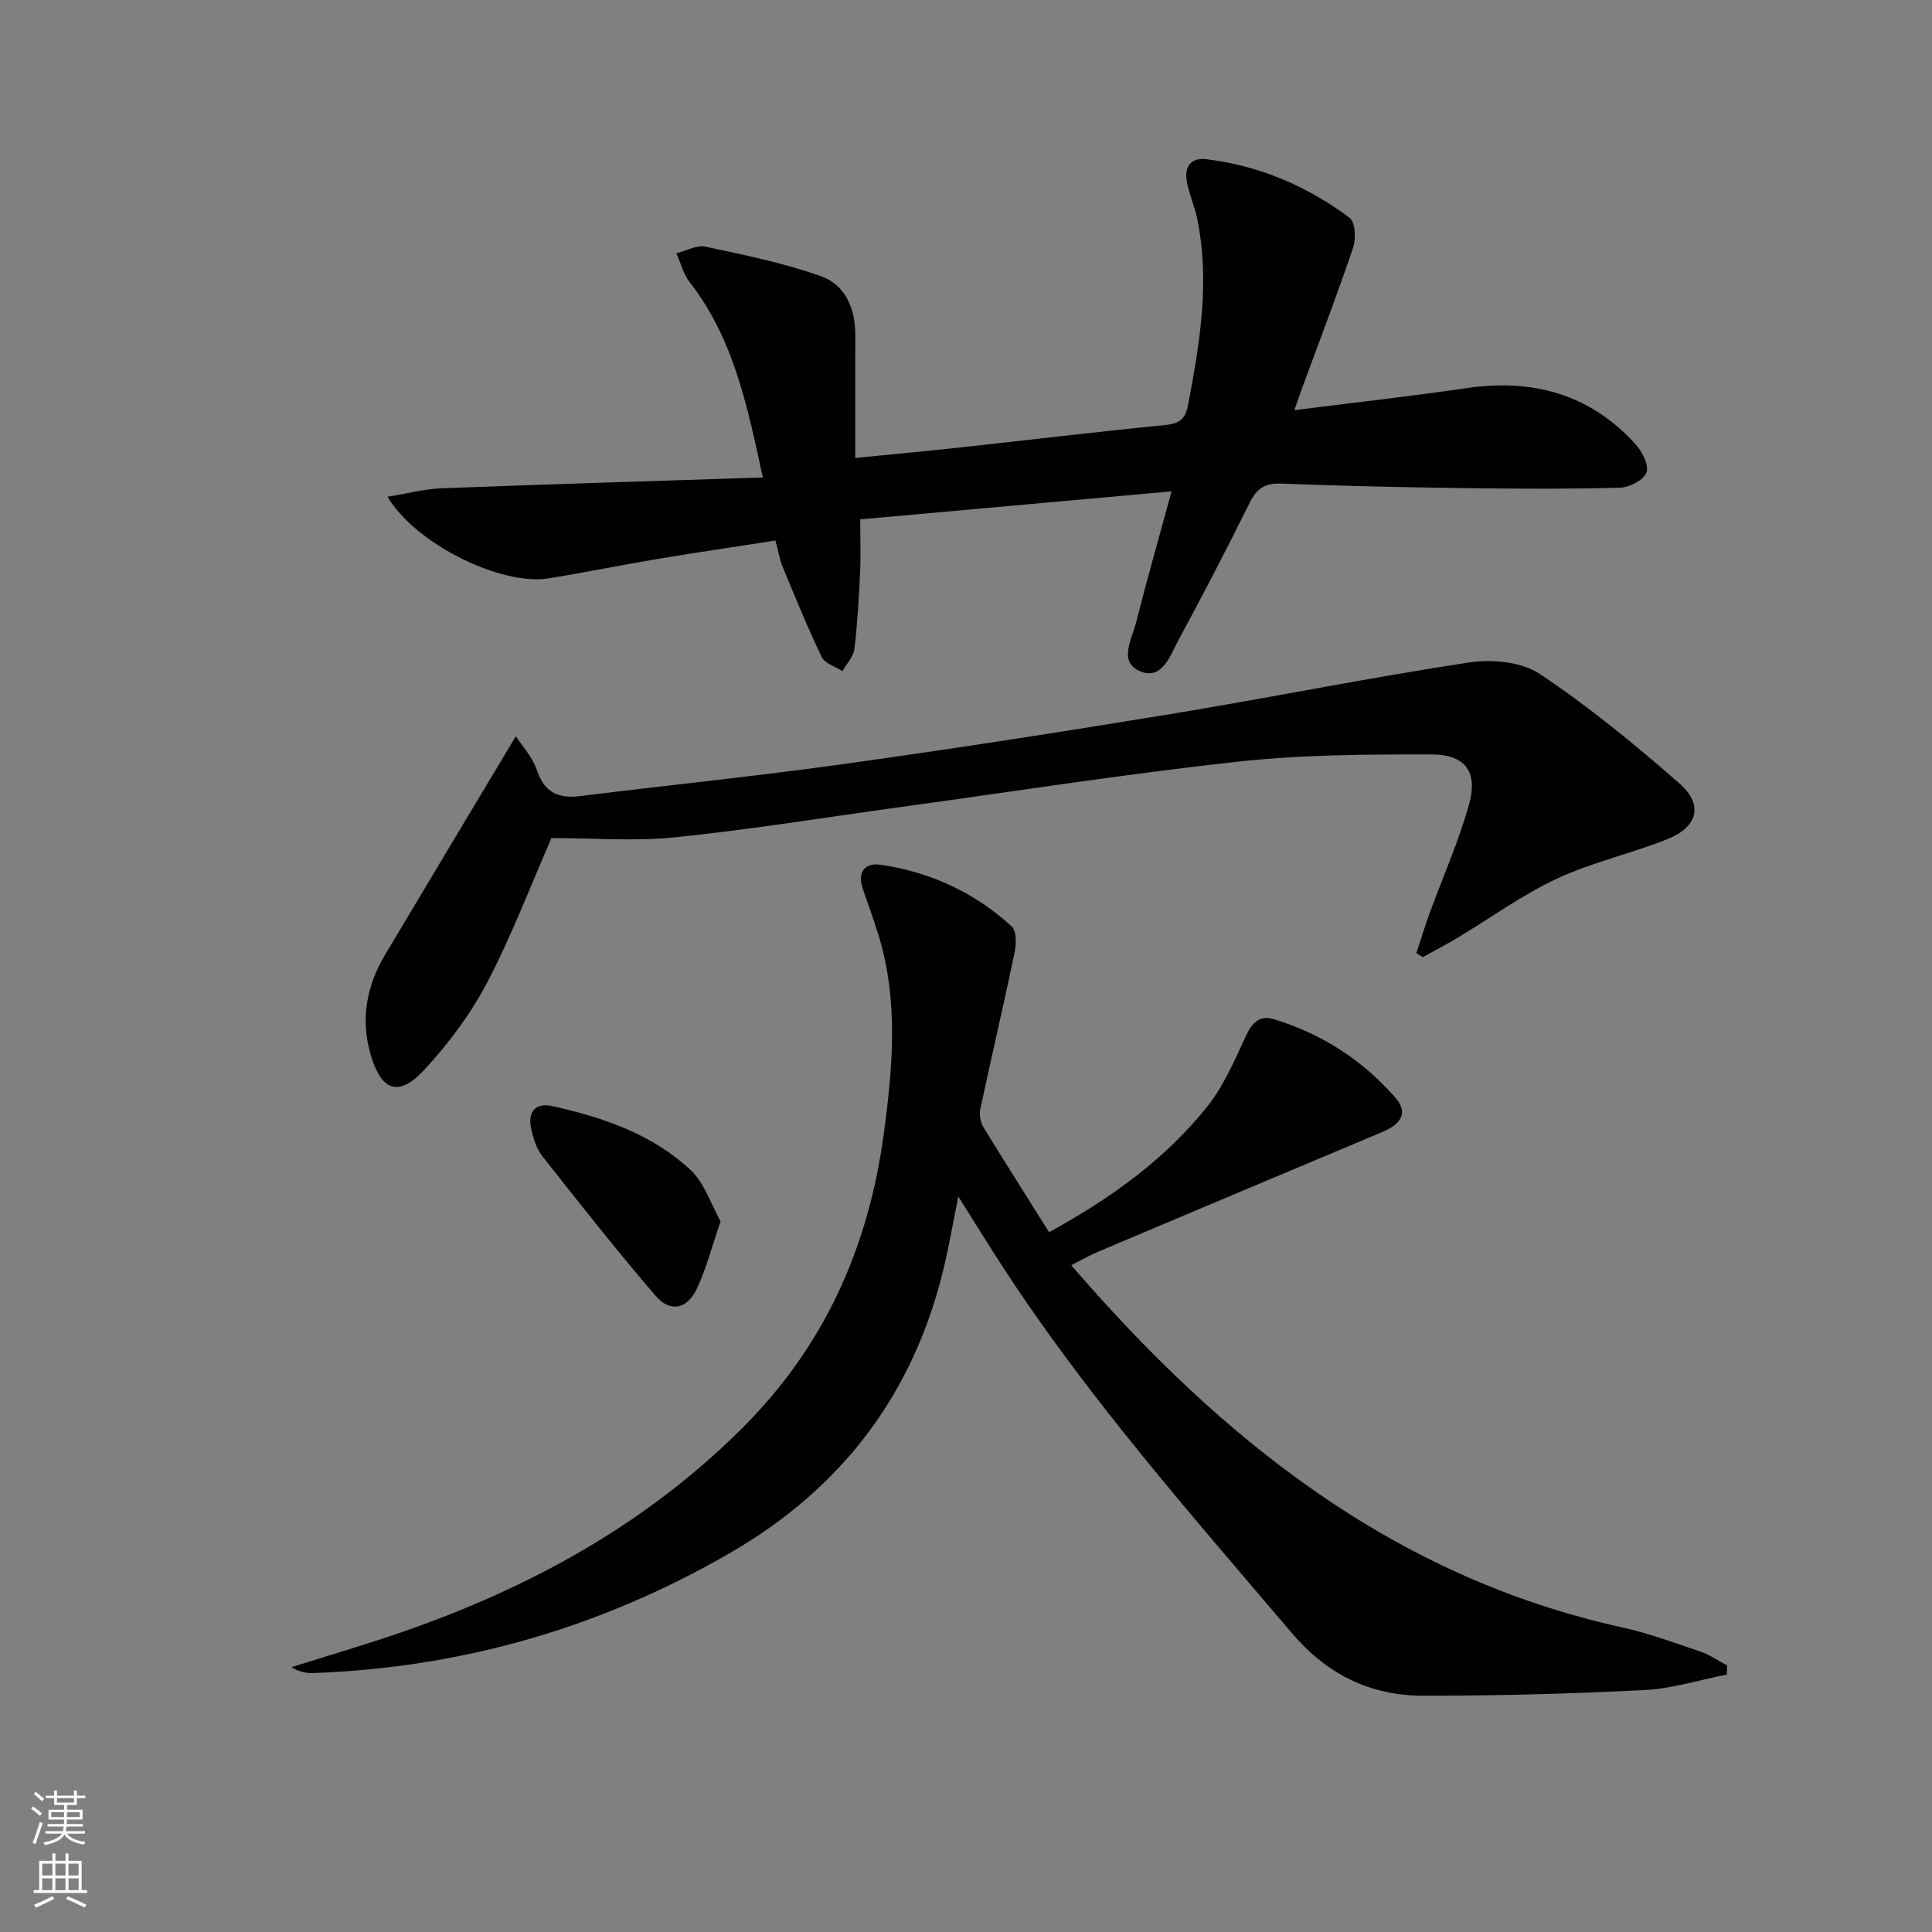 <svg enable-background="new 0 0 400 400" viewBox="0 0 400 400" xmlns="http://www.w3.org/2000/svg"><rect x="0" y="0" width="400" height="400" fill="#808080" stroke="none"/><g fill="#010000"><path d="m217.2 255.11c12.85-7.05 24.06-15.12 32.78-26.05 3.43-4.3 5.67-9.62 8.02-14.68 1.27-2.73 2.88-4.23 5.71-3.37 9.93 3 18.4 8.47 25.2 16.26 2.62 3 1.36 5.39-2.76 7.12-19.58 8.21-39.15 16.46-58.71 24.73-1.95.82-3.79 1.89-5.65 2.83 31.11 36.09 66.7 64.55 114.12 75 5.49 1.21 10.83 3.19 16.18 5.01 1.92.65 3.66 1.88 5.48 2.84-.01.63-.03 1.26-.04 1.9-5.69 1.12-11.35 2.92-17.09 3.21-15.24.77-30.51 1.19-45.77 1.17-10.96-.01-19.91-4.37-27.3-13.08-20.8-24.48-42.07-48.55-59.66-75.55-2.97-4.56-5.82-9.21-9.31-14.74-1.05 5.29-1.8 9.59-2.78 13.84-6.12 26.57-20.97 46.44-44.72 60.12-26.64 15.35-55.15 23.55-85.77 24.71-1.54.06-3.09-.14-4.78-1.21 7.65-2.42 15.35-4.66 22.93-7.28 26.39-9.15 50.35-22.23 70.38-42.2 16.99-16.94 26.1-37.29 29.29-60.77 1.89-13.93 3.13-27.75-1.11-41.46-.98-3.17-2.13-6.28-3.2-9.43-1.19-3.52.42-5.49 3.78-4.98 10.24 1.52 19.4 5.75 27.05 12.76 1.01.92.96 3.61.61 5.32-2.26 10.84-4.8 21.63-7.11 32.46-.25 1.17 0 2.73.62 3.75 4.4 7.19 8.94 14.32 13.61 21.77z"/><path d="m80.22 102.85c4.25-.69 7.69-1.62 11.15-1.75 21.87-.84 43.74-1.49 66.56-2.24-3.28-15.28-6.17-28.93-15.14-40.44-1.31-1.68-1.85-3.97-2.74-5.98 2.01-.5 4.19-1.76 6.02-1.37 8.03 1.71 16.15 3.37 23.87 6.1 5.05 1.78 7.15 6.66 7.14 12.15-.02 8.29-.01 16.57-.01 25.49 8.19-.81 15.05-1.44 21.91-2.19 14.04-1.53 28.06-3.22 42.11-4.6 2.98-.29 4.31-1.12 4.9-4.23 2.42-12.79 4.56-25.56 1.86-38.57-.54-2.59-1.68-5.06-2.13-7.66-.52-2.99.73-5 4.11-4.59 10.95 1.33 20.81 5.58 29.58 12.11 1.18.88 1.36 4.34.74 6.19-3.29 9.75-6.99 19.36-10.54 29.02-.45 1.22-.86 2.44-1.62 4.63 12.37-1.57 24.02-2.86 35.62-4.56 13.62-2 25.44 1.17 34.88 11.46 1.42 1.55 2.92 4.35 2.42 5.95-.48 1.53-3.51 3.15-5.45 3.2-10.94.29-21.89.23-32.83.08-12.48-.17-24.95-.44-37.42-.93-3.37-.13-5.04 1.06-6.49 3.99-4.72 9.53-9.62 18.98-14.69 28.34-1.72 3.18-3.37 8.41-7.92 6.55-4.67-1.91-1.76-6.67-.89-10.14 2.23-8.79 4.72-17.51 7.34-27.13-21.92 1.97-42.89 3.86-64.46 5.8 0 3.74.14 7.35-.03 10.94-.25 5.31-.54 10.63-1.18 15.9-.2 1.61-1.62 3.07-2.48 4.59-1.47-.96-3.63-1.58-4.28-2.93-2.94-6.1-5.49-12.4-8.08-18.66-.63-1.51-.88-3.18-1.5-5.46-8.02 1.25-16 2.41-23.96 3.74-7.69 1.29-15.34 2.85-23.04 4.1-9.69 1.54-27.34-6.94-33.33-16.9z"/><path d="m293.25 197.32c.89-2.7 1.71-5.43 2.68-8.1 2.77-7.61 6.13-15.06 8.26-22.84 1.81-6.6-.85-10.17-7.76-10.18-13.41-.02-26.92.04-40.22 1.5-23.41 2.57-46.71 6.23-70.05 9.43-15.45 2.12-30.87 4.64-46.37 6.22-8.51.87-17.19.16-25.62.16-4.37 9.99-8.25 20.27-13.31 29.91-3.43 6.53-8 12.68-13.04 18.1-5.31 5.72-8.89 4.37-11.09-3.2-2.11-7.28-.86-14.17 2.96-20.59 8.9-14.95 17.87-29.86 27.11-45.3 1.23 1.92 3.42 4.25 4.35 7 1.57 4.66 4.43 5.96 8.99 5.39 18.28-2.27 36.62-4.13 54.87-6.68 22.51-3.14 44.97-6.63 67.4-10.31 20.61-3.39 41.11-7.54 61.76-10.68 4.72-.72 10.84-.14 14.62 2.38 10.17 6.78 19.71 14.61 28.93 22.68 5 4.38 3.8 9.01-2.46 11.51-7.53 3.02-15.6 4.78-22.92 8.2-7.18 3.35-13.7 8.12-20.54 12.22-2.37 1.42-4.82 2.69-7.24 4.03-.44-.27-.87-.56-1.31-.85z"/><path d="m149.19 252.87c-1.85 5.37-2.99 9.89-4.95 14.02-1.97 4.14-5.5 4.88-8.42 1.49-8.1-9.42-15.8-19.2-23.5-28.96-1.19-1.5-1.85-3.56-2.3-5.47-.82-3.52.55-5.79 4.43-4.92 10.46 2.34 20.6 5.78 28.55 13.23 2.88 2.71 4.21 7.1 6.19 10.61z"/></g><path d="m6.44 374.46.42-.45c.65.47 1.27.95 1.85 1.44l-.45.49c-.65-.56-1.25-1.06-1.82-1.48m.93 7.33-.63-.26c.55-1.36 1.05-2.8 1.52-4.33.19.1.38.19.59.27-.46 1.29-.95 2.73-1.48 4.32m-.38-10.38.44-.42c.43.34 1.01.82 1.74 1.44l-.49.49c-.53-.51-1.09-1.01-1.69-1.51m2.5.35h1.72v-1.04h.59v1.04h3.52v-1.04h.59v1.04h1.75v.53h-1.75v1.42h-2.03v.97h3.22v2.03h-3.24c0 .35-.01.66-.03.93h3.32v.53h-3.37c-.03.27-.08.58-.15.94h3.96v.53h-3.71c.67.92 1.93 1.48 3.79 1.68-.13.24-.23.44-.29.59-2.13-.38-3.48-1.08-4.04-2.12-.43.97-1.77 1.72-4.03 2.23-.09-.19-.2-.37-.33-.55 2.1-.42 3.37-1.03 3.81-1.83h-3.36v-.53h3.58c.08-.29.13-.61.16-.94h-3.33v-.53h3.39c.02-.27.04-.58.04-.93h-3.23v-2.03h3.25v-.97h-2.07v-1.42h-1.73zm1.12 3.44v1h2.65c.01-.3.02-.44.01-.4v-.25-.35zm1.19-2h3.52v-.91h-3.52zm4.71 2h-2.63v.59c0 .15-.01.28-.01.4h2.64z" fill="#fbfcfa"/><path d="m13.56 383.74h.63v1.52h2.72v6.07h1.13v.6h-11.06v-.6h1.13v-6.07h2.73v-1.52h.63v1.52h2.1v-1.52zm-2.69 8.83.38.56c-1.24.63-2.53 1.25-3.85 1.85-.1-.21-.21-.42-.34-.63 1.36-.55 2.63-1.15 3.81-1.78m-2.13-4.27h2.1v-2.45h-2.1zm0 3.04h2.1v-2.46h-2.1zm2.72-3.04h2.1v-2.45h-2.1zm0 3.04h2.1v-2.46h-2.1zm6.07 3.6c-1.41-.71-2.7-1.3-3.86-1.78l.35-.56c1.45.62 2.75 1.19 3.84 1.72zm-1.25-9.09h-2.1v2.45h2.1zm-2.09 5.49h2.1v-2.46h-2.1z" fill="#fbfcfa"/></svg>
